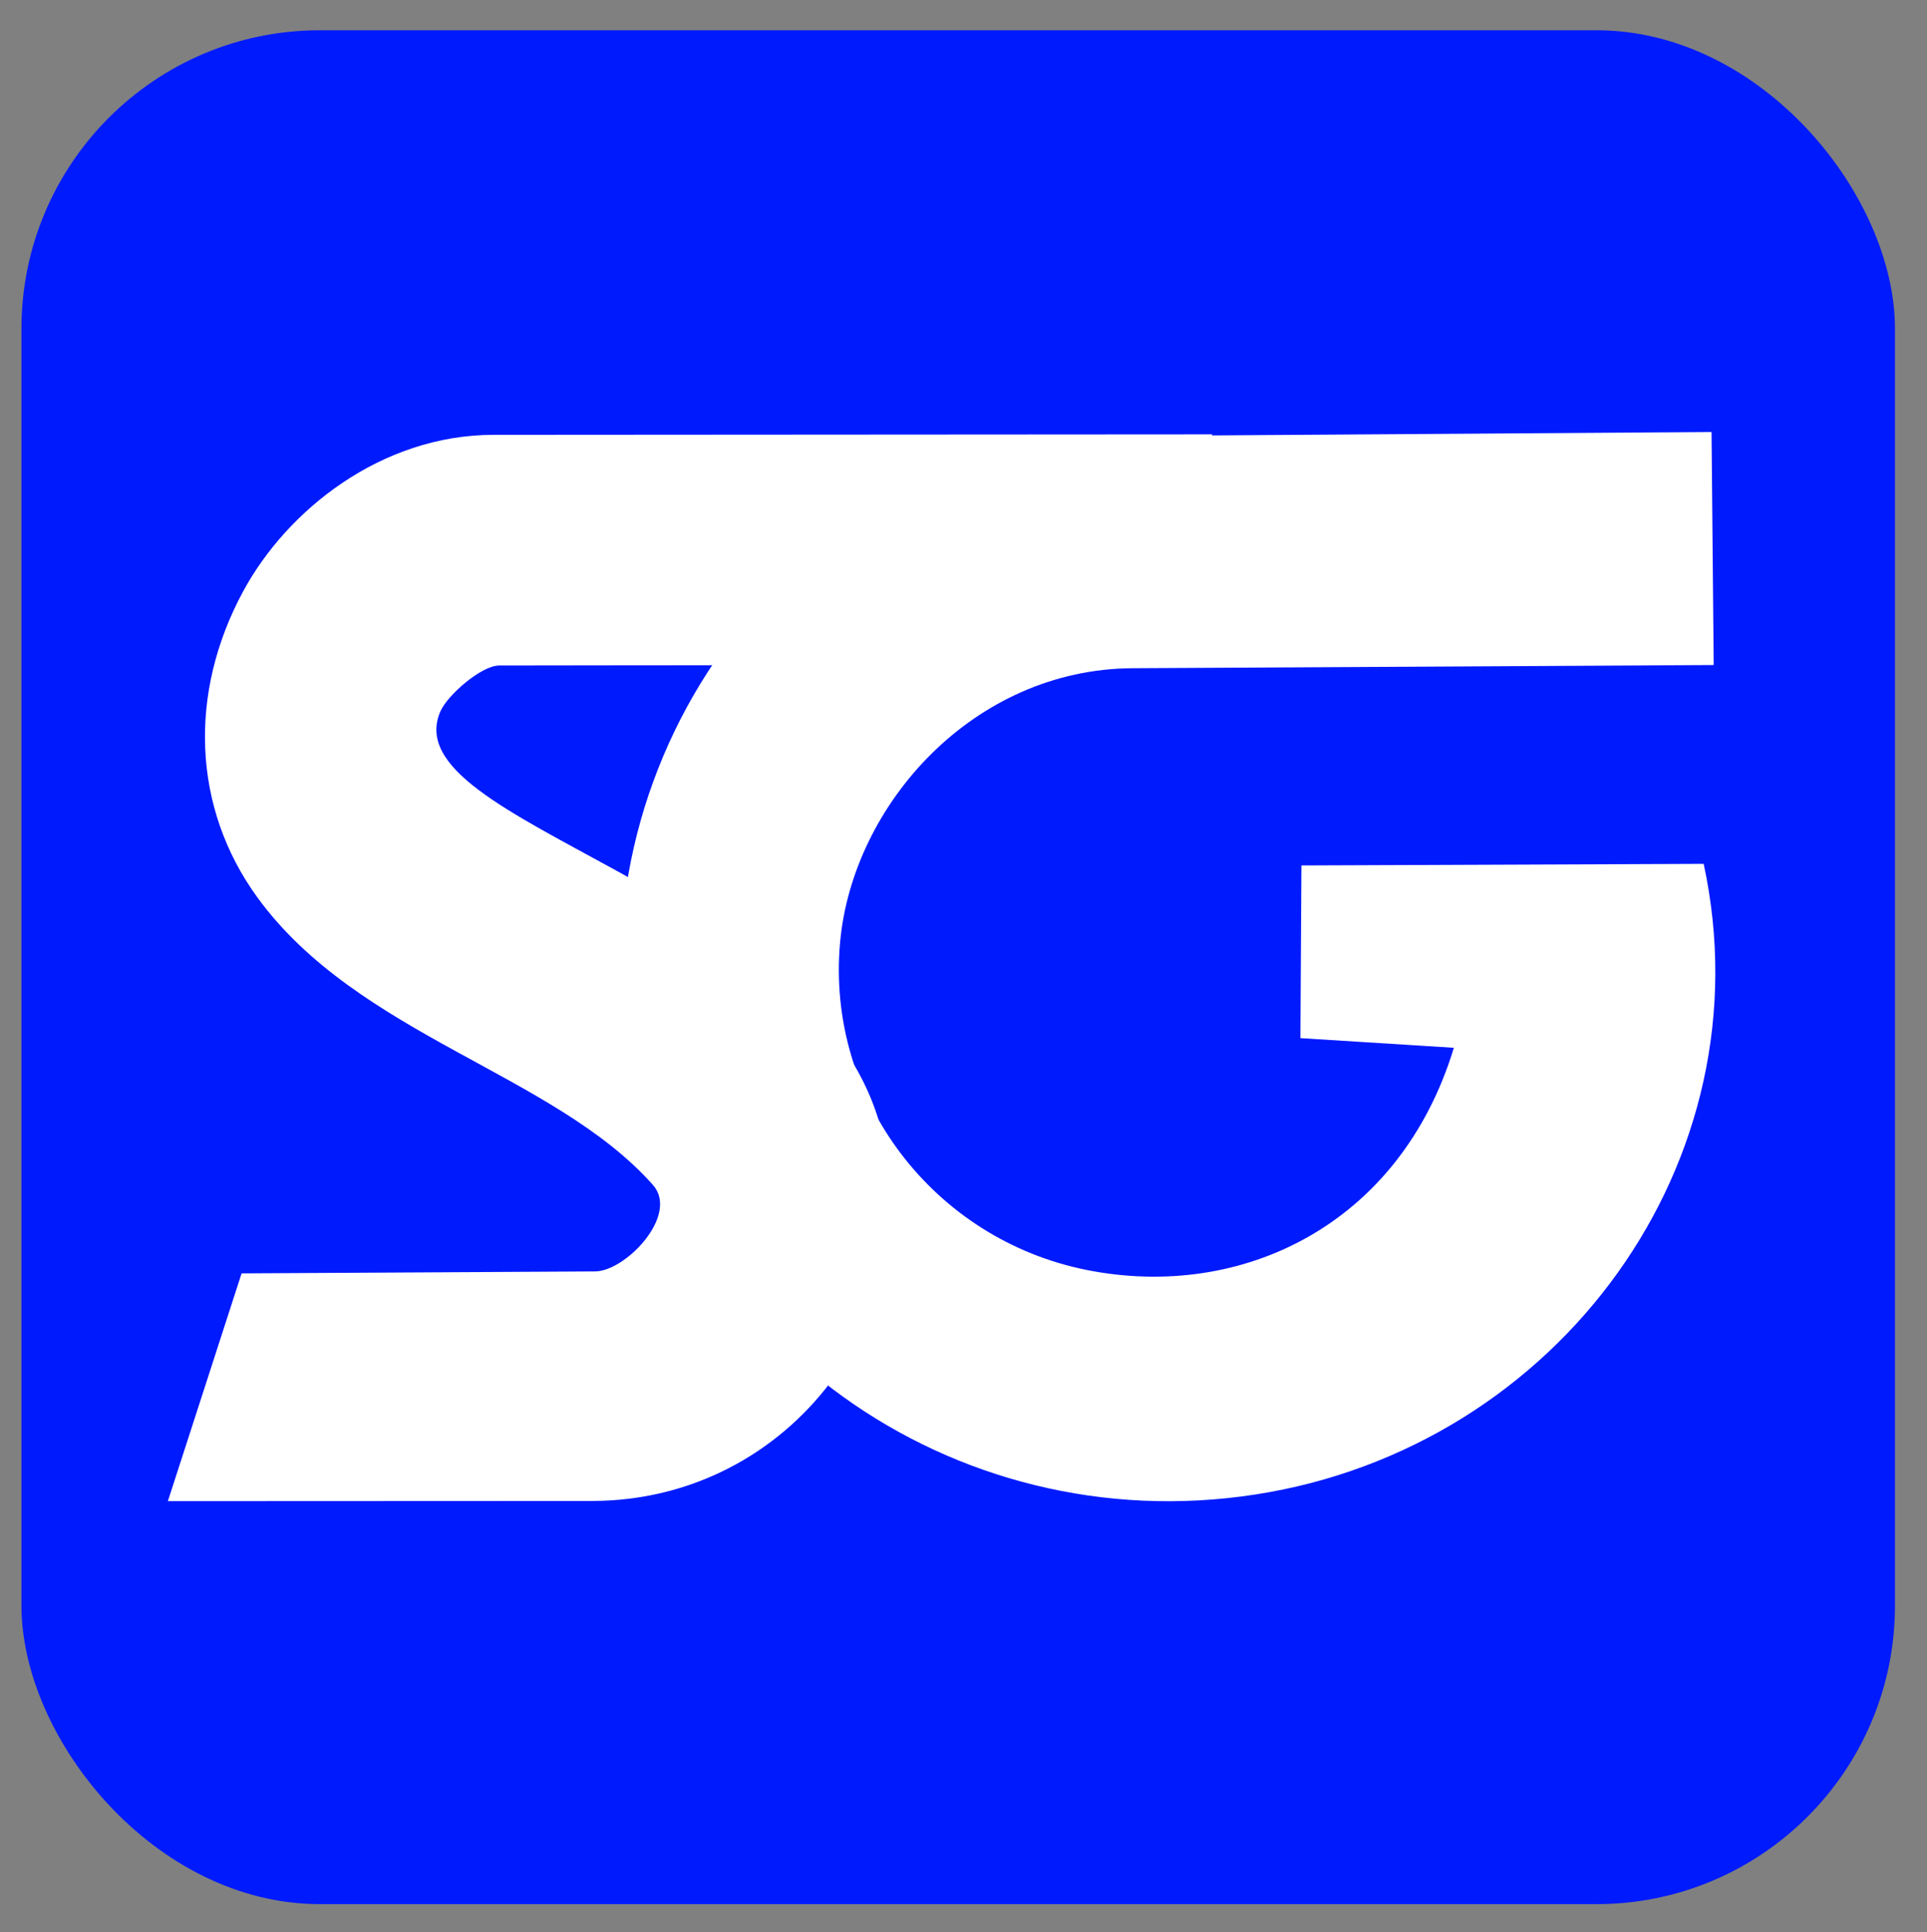 <?xml version="1.0" encoding="UTF-8"?>
<svg id="Layer_1" data-name="Layer 1" xmlns="http://www.w3.org/2000/svg" viewBox="0 0 205.71 206.24">
  <rect x="0" y="0" width="205.71" height="206.24" fill="#808080" stroke="none"/>
  <defs>
    <style>
      .cls-1 {
        fill: #fff;
      }

      .cls-2 {
        fill: #001afe;
      }
    </style>
  </defs>
  <rect class="cls-2" x="2.29" y="3.23" width="200" height="200" rx="31.86" ry="31.86"/>
  <g>
    <path class="cls-1" d="M155.19,111.83l-16.37-1.03.11-18.43,42.94-.17c6.86,31.73-15.44,62.3-47.86,67.31-32.45,5.01-62.57-16.77-67.2-48.32-4.69-32.02,19.29-64.43,53.67-64.66l62.23-.42.23,24.87-62.04.34c-16.97.09-29.89,14.54-31.22,29.26-1.51,16.72,10.02,31.72,26.35,34.97,16.46,3.28,33.41-4.78,39.17-23.71Z"/>
    <path class="cls-1" d="M63.15,160.2l-45.23.02,7.87-24.31,37.74-.21c3.27-.02,9.01-6.03,6.17-9.23-10.57-11.91-31.51-15.93-42.24-30.71-6.94-9.56-7.37-21.81-1.5-32.65,4.67-8.64,14.71-16.69,26.74-16.7l76.7-.05.02,24.57-76.13.1c-1.9,0-5.51,3.15-6.27,4.88-5.33,12.13,39.84,18.54,46.95,44.25,5.45,19.73-9.43,40.03-30.8,40.04Z"/>
  </g>
</svg>